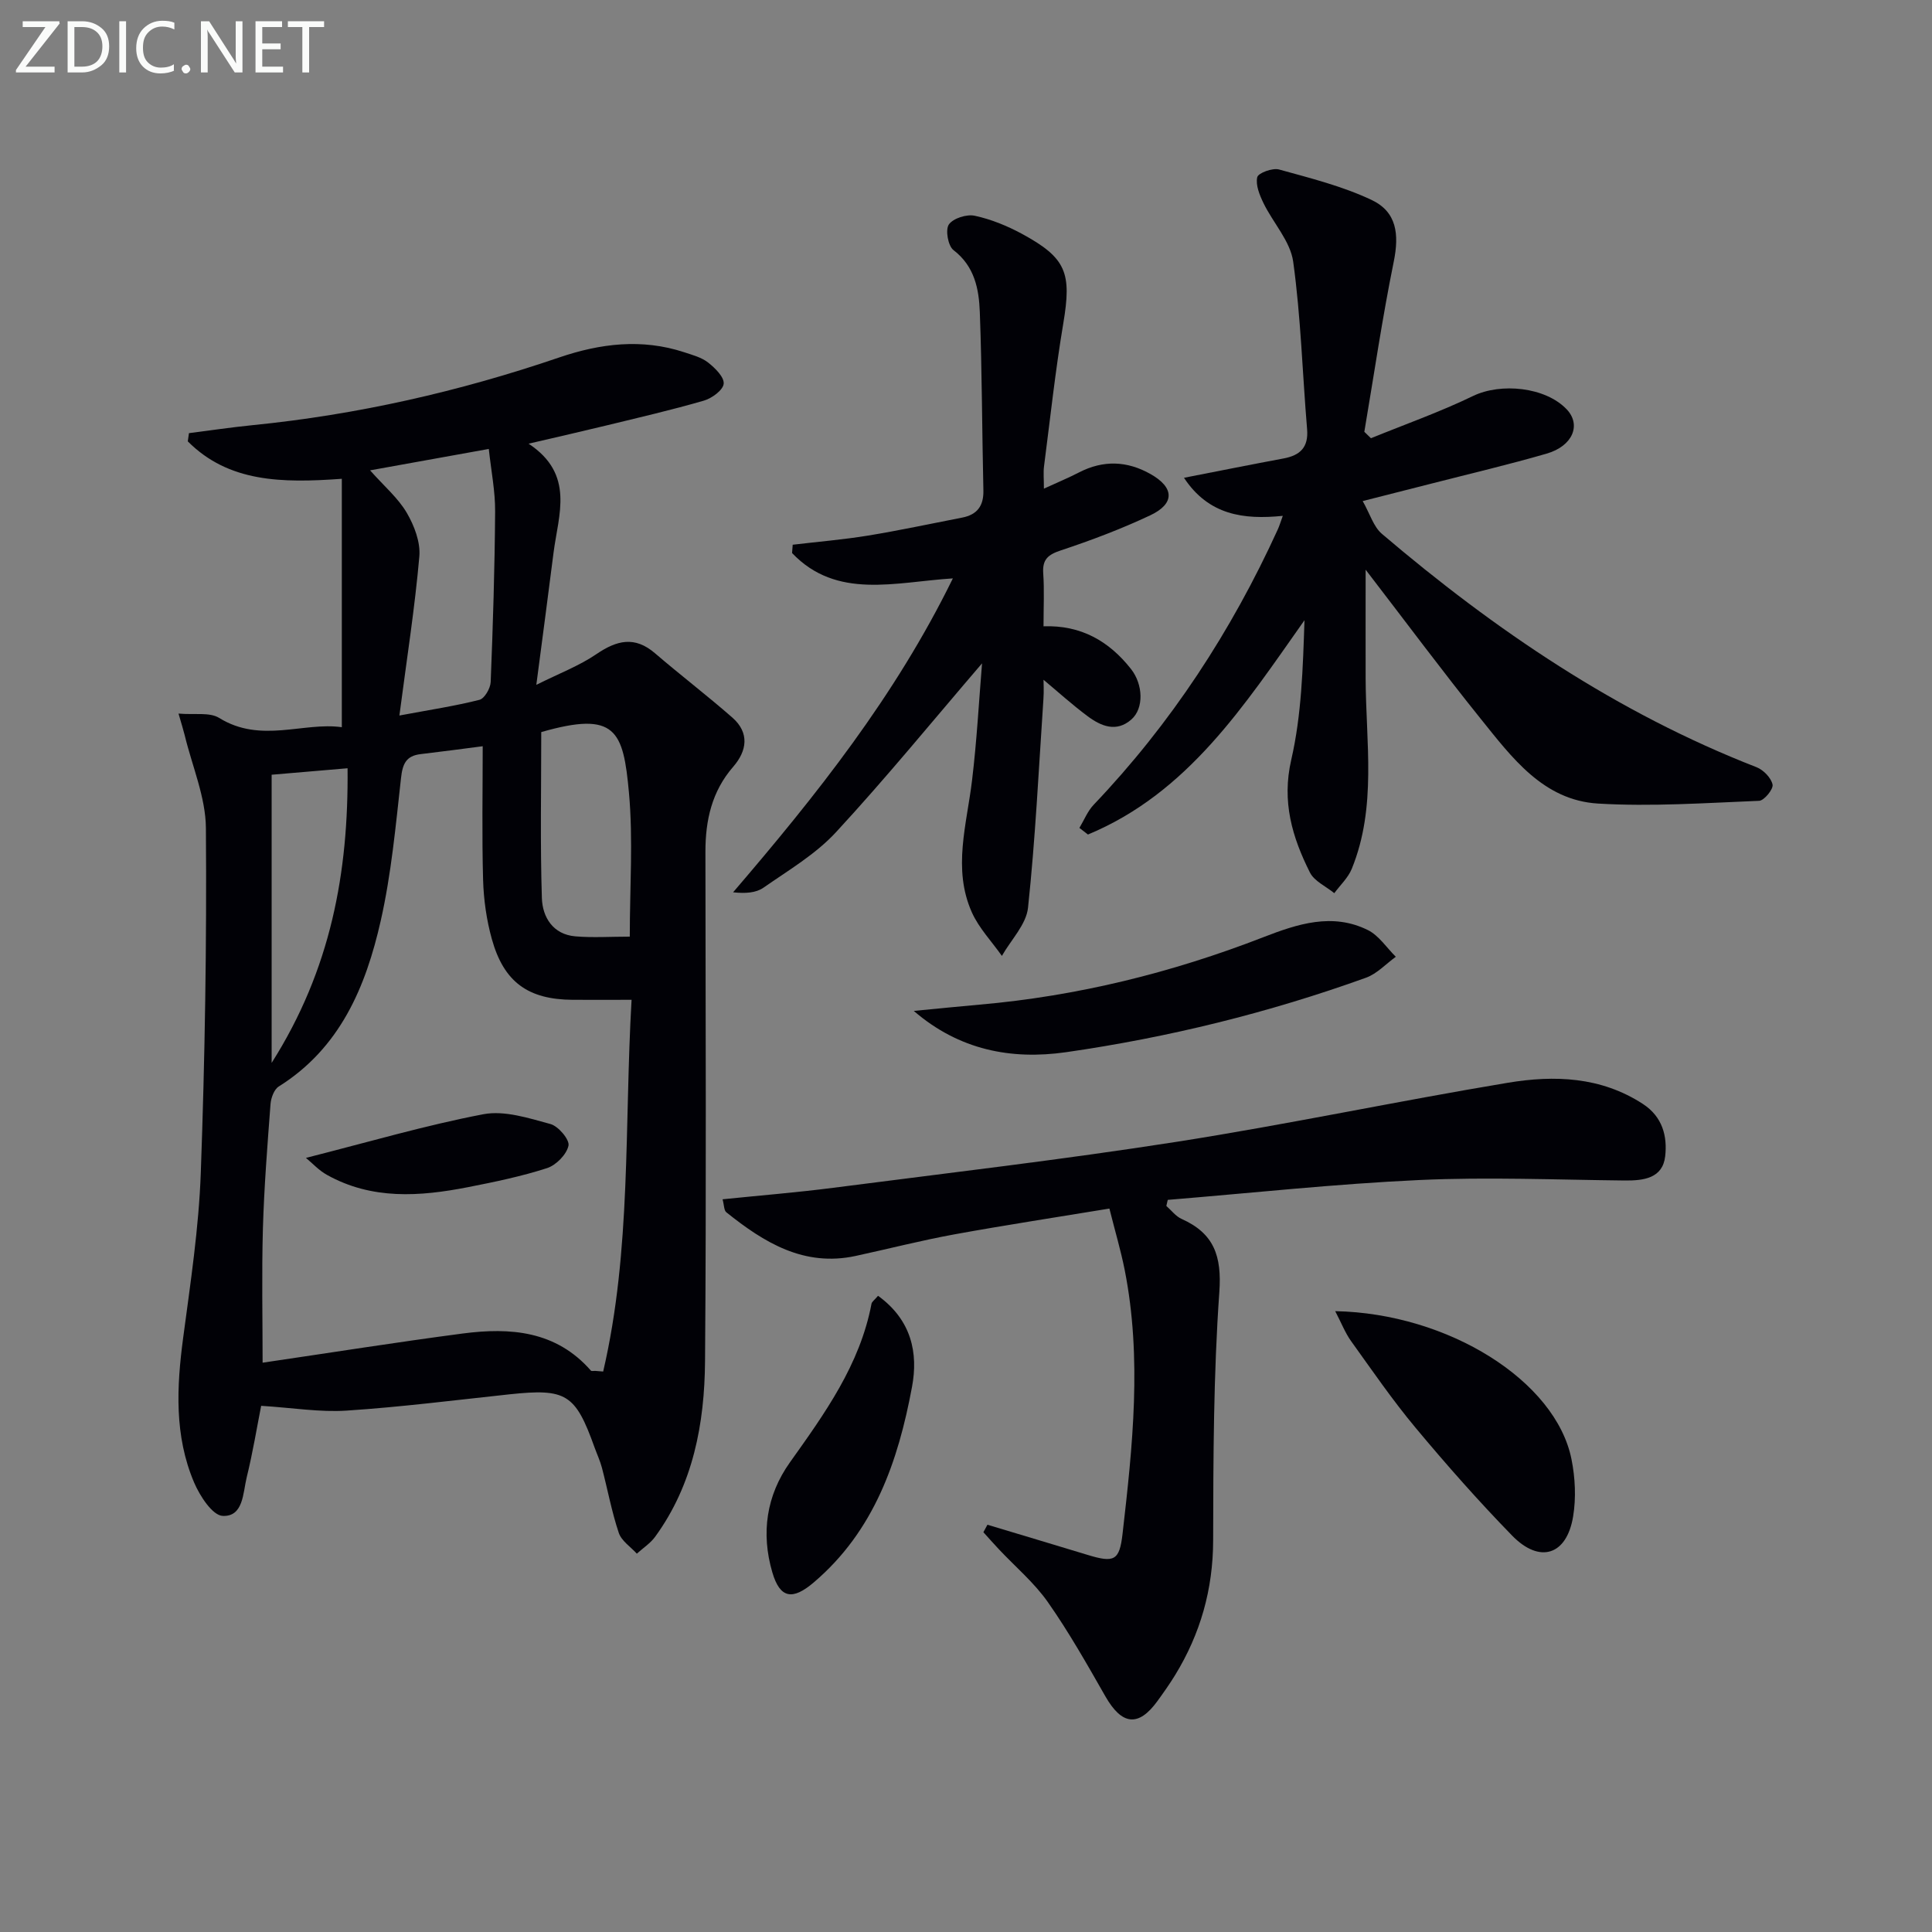 <svg enable-background="new 0 0 400 400" viewBox="0 0 400 400" xmlns="http://www.w3.org/2000/svg"><rect x="0" y="0" width="400" height="400" fill="#808080" stroke="none"/><g fill="#010106"><path d="m70.77 150.56c0-17.4 0-34.22 0-51.43-12.43.9-23.43.74-31.89-7.75.08-.57.16-1.14.24-1.7 4.38-.56 8.74-1.21 13.13-1.65 21.73-2.17 42.87-6.97 63.52-14.02 8.5-2.9 17.12-3.96 25.86-1.09 1.72.57 3.61 1.06 4.99 2.15 1.44 1.13 3.35 3.02 3.21 4.39-.14 1.32-2.45 3.01-4.11 3.49-6.69 1.94-13.5 3.51-20.27 5.16-4.93 1.2-9.88 2.32-16.01 3.75 9.63 6.37 6.16 14.71 5.16 22.61-1.1 8.7-2.26 17.39-3.56 27.32 4.72-2.36 8.87-3.93 12.44-6.36 4.23-2.88 7.92-3.79 12.12-.19 5.27 4.53 10.8 8.75 16.03 13.33 3.59 3.15 3.03 6.89.17 10.18-4.43 5.1-5.75 11.07-5.75 17.59.03 35.16.2 70.33-.08 105.49-.1 12.91-2.45 25.51-10.33 36.34-.99 1.36-2.52 2.34-3.79 3.5-1.29-1.42-3.18-2.64-3.74-4.31-1.47-4.39-2.31-8.99-3.49-13.49-.38-1.44-1.02-2.8-1.53-4.21-3.97-11.08-5.86-12.23-17.61-10.98-11.23 1.2-22.44 2.63-33.7 3.37-5.53.37-11.15-.58-17.71-.99-.86 4.34-1.72 9.64-3 14.84-.78 3.2-.66 8.15-4.97 7.95-2.12-.1-4.74-4.15-5.92-6.93-4.1-9.64-3.62-19.74-2.26-29.93 1.51-11.35 3.24-22.73 3.65-34.14.86-23.79 1.24-47.61 1.06-71.41-.05-6.4-2.84-12.79-4.38-19.18-.27-1.1-.62-2.19-1.29-4.52 3.28.29 6.43-.33 8.42.9 8.62 5.35 17.48.79 25.39 1.92zm59.99 56.44c-4.6 0-8.4.02-12.2 0-9.2-.06-14.24-3.64-16.73-12.58-1.1-3.94-1.69-8.13-1.81-12.23-.26-9.24-.08-18.49-.08-27.69-3.97.51-8.39 1.11-12.83 1.63-3.07.35-3.77 2.06-4.09 5.01-1.1 9.88-2.01 19.85-4.2 29.52-3.09 13.65-8.39 26.32-21.11 34.29-.96.6-1.6 2.35-1.7 3.62-.65 8.61-1.33 17.22-1.58 25.84-.26 9.36-.06 18.73-.06 27.72 14.23-2.09 27.8-4.25 41.42-6.04 9.86-1.29 19.33-.57 26.54 7.67.15.17.61.05.93.07.54.04 1.08.09 1.62.13 5.86-25.16 4.37-50.96 5.88-76.96zm-48.07-58.86c6.37-1.19 11.54-1.97 16.58-3.25 1.05-.27 2.26-2.37 2.32-3.68.47-11.77.84-23.55.92-35.32.03-4.18-.82-8.38-1.31-12.94-8.47 1.53-16.18 2.92-24.58 4.43 2.95 3.32 5.81 5.74 7.59 8.78 1.56 2.66 2.87 6.1 2.61 9.05-.92 10.51-2.56 20.95-4.13 32.93zm29.37 3.43c0 11.81-.23 23.1.13 34.38.13 3.94 2.29 7.51 6.92 7.91 3.6.31 7.25.06 11.28.06 0-10.24.71-20.08-.17-29.78-1.18-12.91-2.7-17.01-18.16-12.57zm-55.82 8.83v59.66c12.27-19.34 15.93-39.44 15.72-61-5.37.46-10.28.88-15.72 1.34z"/><path d="m282.74 117.95c0 7.98-.02 15.22 0 22.46.04 13.24 2.35 26.65-2.87 39.47-.76 1.86-2.39 3.37-3.62 5.04-1.72-1.41-4.14-2.47-5.05-4.29-3.66-7.3-5.86-14.65-3.86-23.33 2.14-9.3 2.41-19.04 2.74-28.89-12.48 17.67-24.12 35.76-44.83 44.37-.59-.46-1.18-.91-1.77-1.37.97-1.61 1.69-3.47 2.96-4.8 16.01-16.8 28.5-35.92 38.11-56.99.34-.74.57-1.53 1.04-2.82-8.14.83-15.37-.16-20.46-7.88 7.43-1.45 14.01-2.77 20.61-4 3.43-.64 5.2-2.29 4.88-6.07-.97-11.56-1.29-23.21-2.88-34.68-.59-4.23-4.15-8.01-6.14-12.1-.81-1.67-1.67-3.76-1.3-5.38.2-.88 3.17-1.97 4.51-1.6 6.48 1.79 13.11 3.45 19.15 6.3 5.24 2.48 5.76 7.11 4.59 12.84-2.37 11.65-4.09 23.44-6.08 35.17.46.44.91.89 1.37 1.33 7.07-2.88 14.29-5.43 21.15-8.75 5.74-2.77 14.96-1.87 19.37 2.76 3.06 3.21 1.28 7.61-4.15 9.18-7.8 2.26-15.72 4.12-23.6 6.14-4.32 1.11-8.65 2.2-14.48 3.68 1.49 2.61 2.23 5.3 3.98 6.79 23.44 19.95 48.67 37.06 77.56 48.31 1.43.56 3.03 2.2 3.32 3.6.2.93-1.74 3.32-2.79 3.36-11.11.45-22.27 1.23-33.33.57-11.36-.68-17.85-9.54-24.32-17.57-7.9-9.82-15.43-19.96-23.81-30.85z"/><path d="m204.44 315.68c6.91 2.08 13.82 4.14 20.72 6.24 5.51 1.68 6.61 1.22 7.25-4.34 2.09-18.19 4.05-36.4.45-54.63-.8-4.03-1.98-7.99-3.17-12.73-10.99 1.81-21.59 3.43-32.14 5.35-6.84 1.25-13.6 2.99-20.4 4.46-10.7 2.31-18.96-2.78-26.77-9.04-.5-.4-.45-1.48-.78-2.69 7.87-.81 15.41-1.41 22.91-2.38 23.72-3.06 47.48-5.83 71.1-9.52 22.94-3.59 45.69-8.42 68.6-12.23 9.59-1.59 19.23-1.27 27.93 4.39 4.1 2.67 5.08 6.72 4.62 10.82-.52 4.58-4.45 5.07-8.41 5.03-14.16-.15-28.34-.75-42.47-.1-17.4.8-34.74 2.69-52.11 4.11-.1.42-.2.84-.29 1.26 1.05.92 1.95 2.15 3.17 2.69 6.71 3 8.33 7.69 7.8 15.14-1.21 17.08-1.25 34.26-1.28 51.4-.02 10.16-2.64 19.35-7.88 27.91-1.13 1.84-2.38 3.61-3.65 5.36-3.94 5.43-7.37 5.01-10.79-.98-3.78-6.62-7.54-13.28-11.91-19.51-2.84-4.04-6.75-7.33-10.16-10.96-1.08-1.15-2.12-2.33-3.18-3.5.27-.51.56-1.03.84-1.55z"/><path d="m203.32 137.34c-10.25 11.95-19.9 23.77-30.24 34.96-4.22 4.57-9.84 7.88-15.02 11.49-1.54 1.07-3.72 1.23-6.28.95 17.24-20.11 33.52-40.52 45.5-64.99-11.92.75-24.05 4.46-33.29-5.25.04-.57.09-1.15.13-1.72 5.2-.62 10.42-1.05 15.58-1.89 6.54-1.07 13.02-2.47 19.52-3.73 3.09-.6 4.46-2.43 4.38-5.63-.28-12.3-.28-24.61-.74-36.91-.18-4.78-1.07-9.48-5.45-12.84-1.13-.86-1.72-4.2-.96-5.3.89-1.29 3.69-2.17 5.36-1.81 3.36.72 6.69 2.08 9.73 3.72 9.28 5.03 10.36 8.11 8.6 18.59-1.65 9.81-2.71 19.72-3.99 29.6-.16 1.26-.02 2.56-.02 4.59 2.86-1.31 5.12-2.25 7.29-3.37 5.01-2.58 9.94-2.39 14.77.34 4.96 2.79 5.09 6.14-.06 8.56-5.98 2.81-12.21 5.17-18.49 7.25-2.68.89-3.85 1.88-3.65 4.77.24 3.46.06 6.96.06 10.95 7.76-.28 13.57 3.07 18.12 8.85 2.5 3.18 2.7 8.13.07 10.44-3.12 2.74-6.3 1.38-9.08-.69-3.19-2.38-6.15-5.06-9.11-7.53 0 .6.1 2.31-.02 3.99-.97 14.41-1.66 28.86-3.19 43.21-.37 3.47-3.53 6.65-5.41 9.97-2.1-2.99-4.74-5.73-6.21-9-4.05-9.05-1.04-18.24.04-27.42.97-8.05 1.41-16.16 2.06-24.15z"/><path d="m276.44 271.46c23.42.46 45.67 14.44 48.92 30.66.77 3.83.97 8 .34 11.83-1.31 8.05-6.91 9.85-12.63 3.98-6.96-7.14-13.57-14.63-19.96-22.29-4.79-5.73-9.03-11.92-13.4-18-1.19-1.66-1.95-3.65-3.27-6.18z"/><path d="m189.19 209.3c4.54-.44 9.07-.9 13.61-1.3 20.28-1.77 39.83-6.61 58.78-13.97 7.06-2.74 14.27-5.11 21.62-1.47 2.28 1.13 3.88 3.65 5.79 5.53-2.04 1.47-3.89 3.51-6.16 4.33-20.17 7.27-40.93 12.38-62.14 15.43-11.32 1.61-22.09-.43-31.5-8.55z"/><path d="m181.79 268.28c6.93 5.02 8.35 11.84 7.03 18.88-2.86 15.35-7.82 29.82-20.36 40.48-4.32 3.67-6.95 3.39-8.56-2.11-2.36-8.08-1.25-15.89 3.65-22.77 7.23-10.15 14.5-20.23 16.89-32.85.09-.42.62-.76 1.35-1.63z"/><path d="m63.34 239.73c12.99-3.29 24.75-6.75 36.73-9.04 4.37-.83 9.38.8 13.9 2.03 1.63.44 4 3.25 3.73 4.48-.4 1.84-2.57 4.04-4.45 4.65-5.34 1.72-10.89 2.87-16.41 3.95-9.93 1.94-19.84 2.64-29.14-2.55-1.66-.91-2.99-2.39-4.36-3.52z"/></g><path d="m12.4 4.8-7.1 9h6v1.2h-8v-.5l6.1-8.9h-4.7v-1.2h7.6v.4z" fill="#fafbfa"/><path d="m14 14v-9.6h3c1.6 0 2.9.5 4 1.4s1.6 2.2 1.6 3.8-.5 3-1.6 3.9-2.4 1.5-4 1.5h-3zm1.4-8.4v8.2h1.6c1.3 0 2.4-.4 3.1-1.1s1.1-1.8 1.1-3.1-.4-2.3-1.2-3-1.8-1-3.1-1z" fill="#fafbfa"/><path d="m26.1 4.4v10.6h-1.4v-10.6z" fill="#fafbfa"/><path d="m36.1 14.6c-.8.4-1.8.6-2.9.6-1.5 0-2.7-.5-3.6-1.4s-1.4-2.2-1.4-3.8c0-1.7.5-3.1 1.5-4.1s2.3-1.6 3.9-1.6c1 0 1.8.1 2.5.4v1.4c-.8-.4-1.6-.6-2.5-.6-1.2 0-2.1.4-2.9 1.2s-1.1 1.8-1.1 3.2c0 1.3.3 2.3 1 3s1.6 1.1 2.7 1.1c1 0 2-.2 2.7-.7v1.3z" fill="#fafbfa"/><path d="m37.6 14.3c0-.2.1-.5.3-.6s.4-.3.6-.3c.3 0 .5.1.6.3s.3.4.3.6-.1.4-.3.6-.4.3-.6.3c-.3 0-.5-.1-.6-.3s-.3-.4-.3-.6z" fill="#fafbfa"/><path d="m50.2 15h-1.6l-5.3-8.2c-.2-.2-.3-.5-.4-.7 0 .2.1.7.1 1.5v7.4h-1.4v-10.6h1.7l5.2 8.1c.2.4.4.6.4.7 0-.3-.1-.8-.1-1.5v-7.3h1.4z" fill="#fafbfa"/><path d="m58.6 15h-5.7v-10.6h5.5v1.2h-4.1v3.4h3.8v1.2h-3.8v3.6h4.3z" fill="#fafbfa"/><path d="m67.1 5.6h-3.1v9.4h-1.4v-9.4h-3v-1.2h7.5z" fill="#fafbfa"/></svg>
